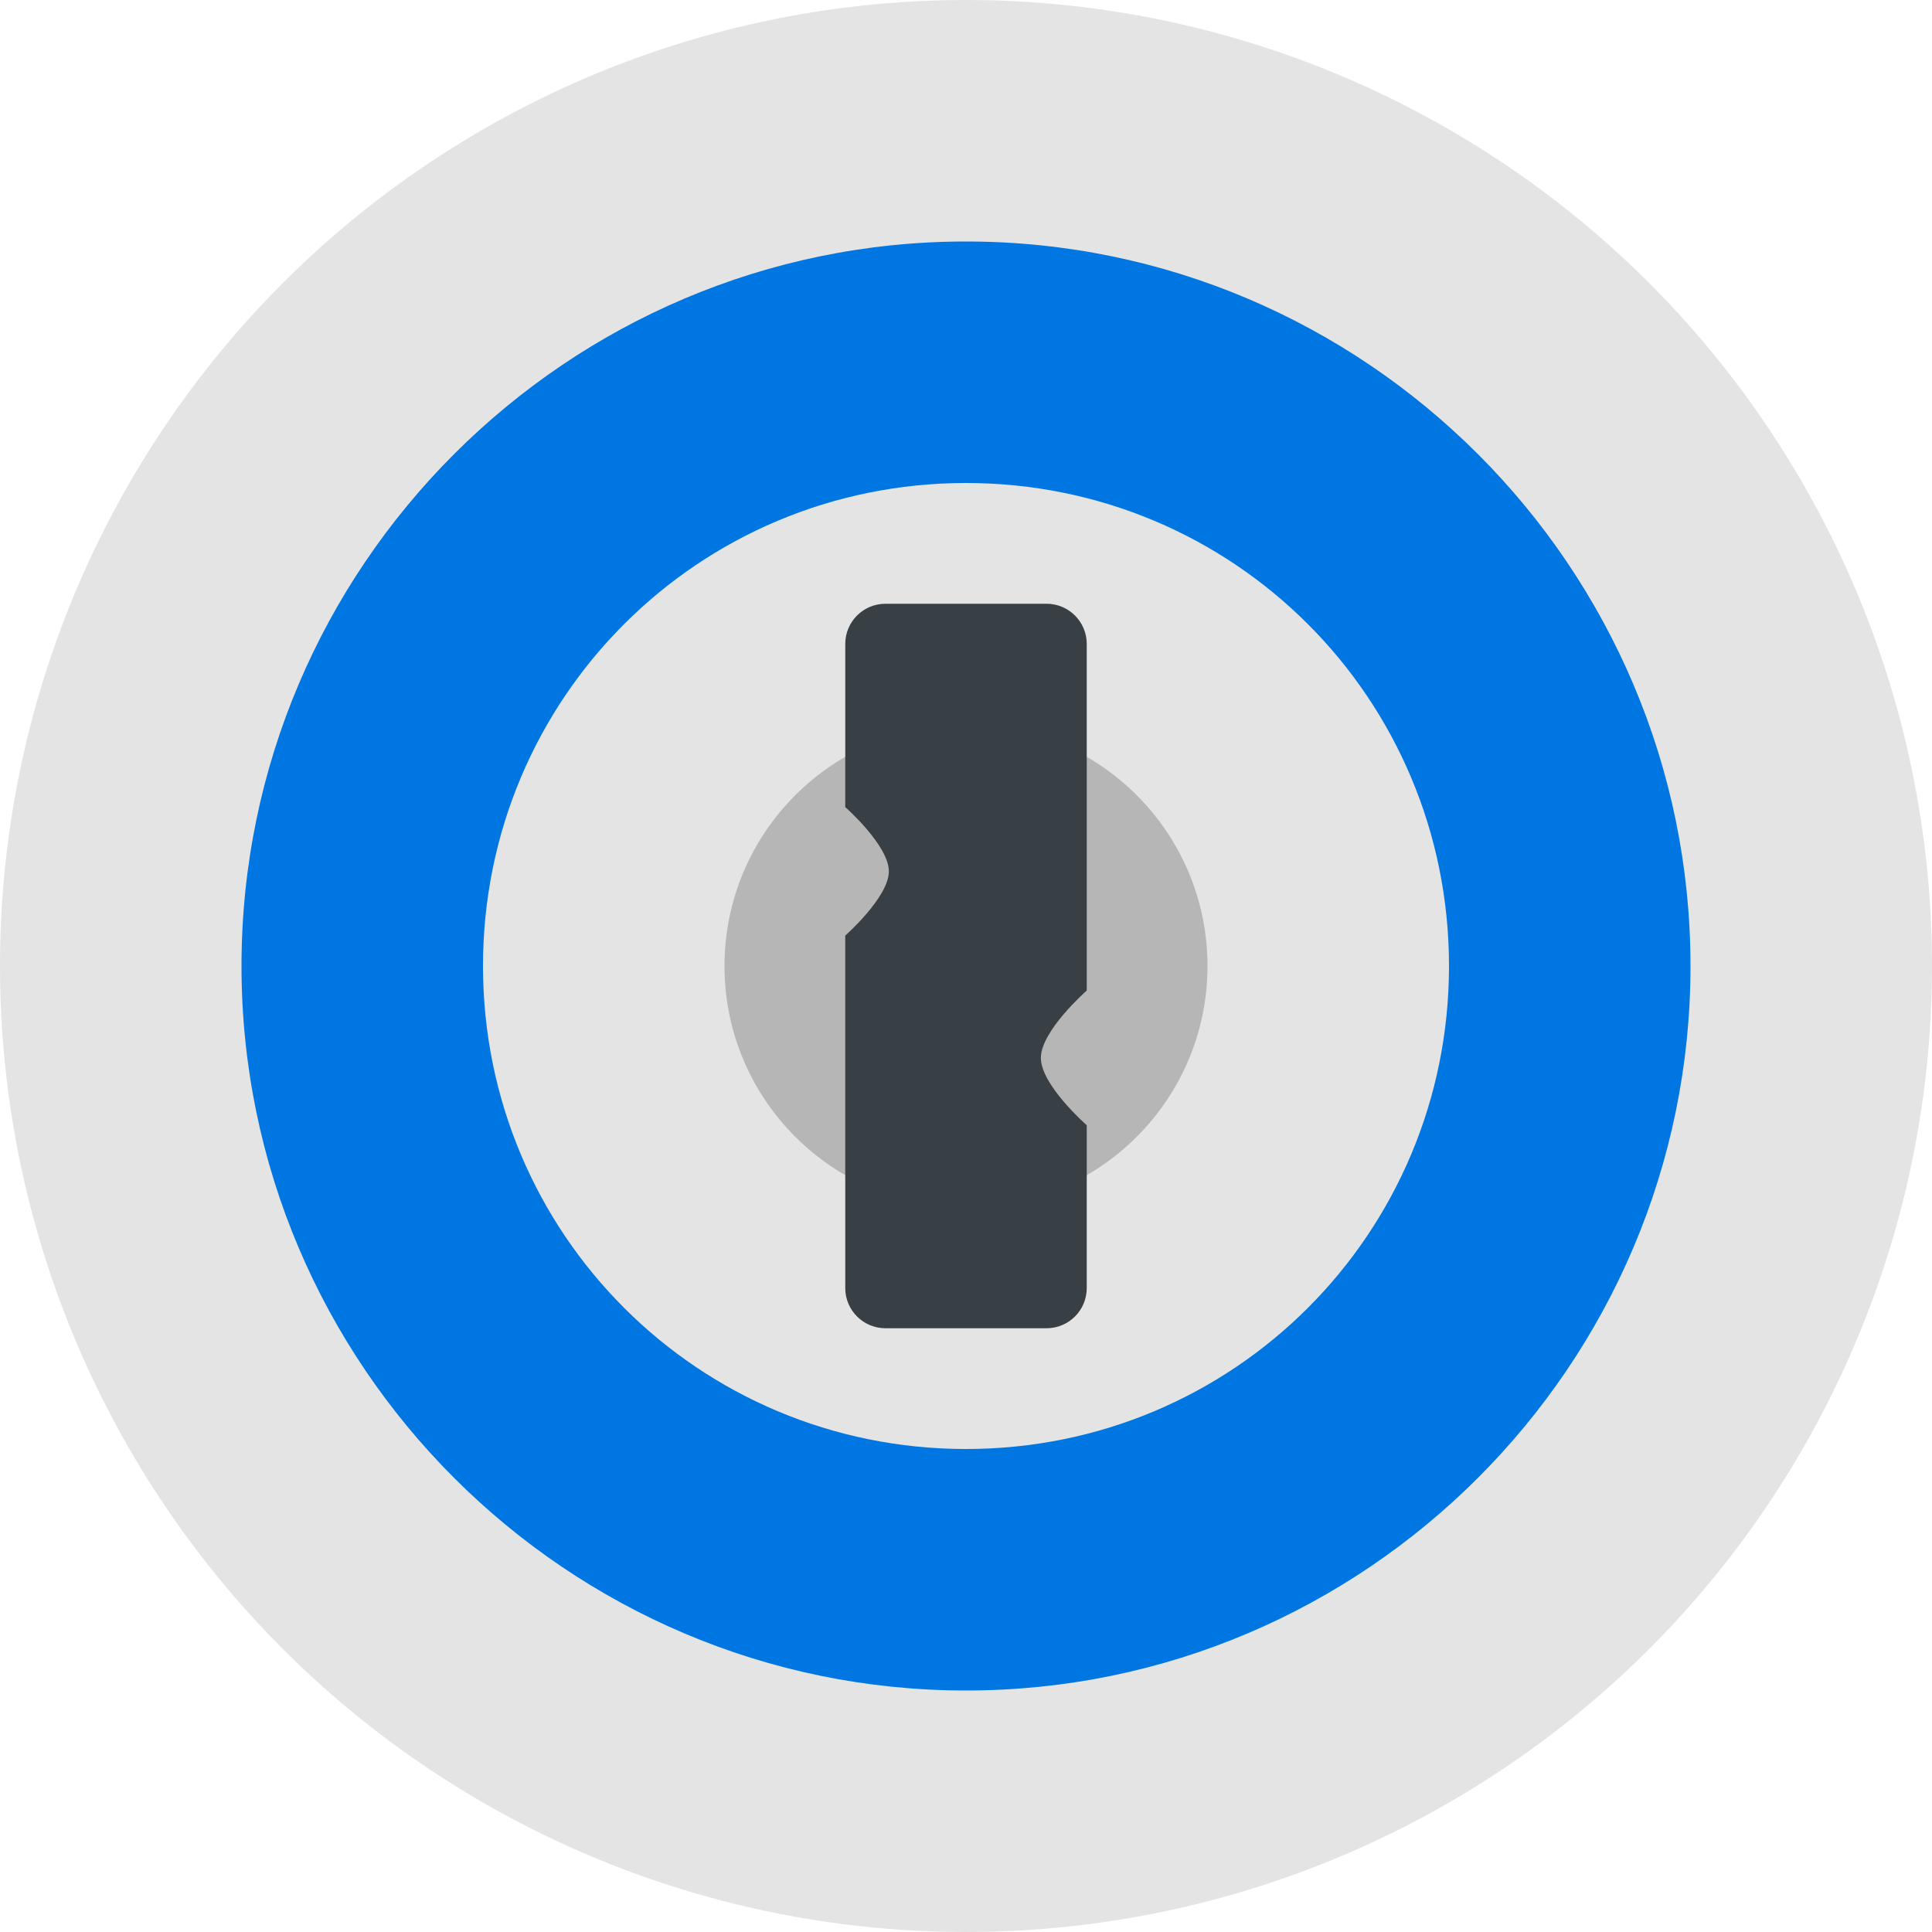 <svg xmlns="http://www.w3.org/2000/svg" width="16" height="16" version="1.1">
 <circle style="fill:#e4e4e4" cx="8" cy="8" r="8"/>
 <circle style="opacity:0.2" cx="8" cy="8" r="2"/>
 <path style="fill:#394045" d="M 7.333,5 C 7.149,5 7,5.149 7,5.333 v 1.351 c 0,0 0.361,0.318 0.361,0.532 C 7.361,7.43 7,7.748 7,7.748 v 2.919 C 7,10.851 7.149,11 7.333,11 H 8.667 C 8.851,11 9,10.851 9,10.667 V 9.321 l -0.003,-0.005 c 0,0 -0.377,-0.331 -0.377,-0.555 C 8.62,8.538 8.997,8.206 8.997,8.206 L 9,8.202 V 5.333 C 9,5.149 8.851,5 8.667,5 Z"/>
 <path style="fill:#0076e2" d="M 8 2 C 4.695 2 2 4.695 2 8 C 2 11.305 4.695 14 8 14 C 11.305 14 14 11.305 14 8 C 14 4.695 11.305 2 8 2 z M 8 4 C 10.217 4 12 5.783 12 8 C 12 10.217 10.217 12 8 12 C 5.783 12 4 10.217 4 8 C 4 5.783 5.783 4 8 4 z"/>
</svg>
